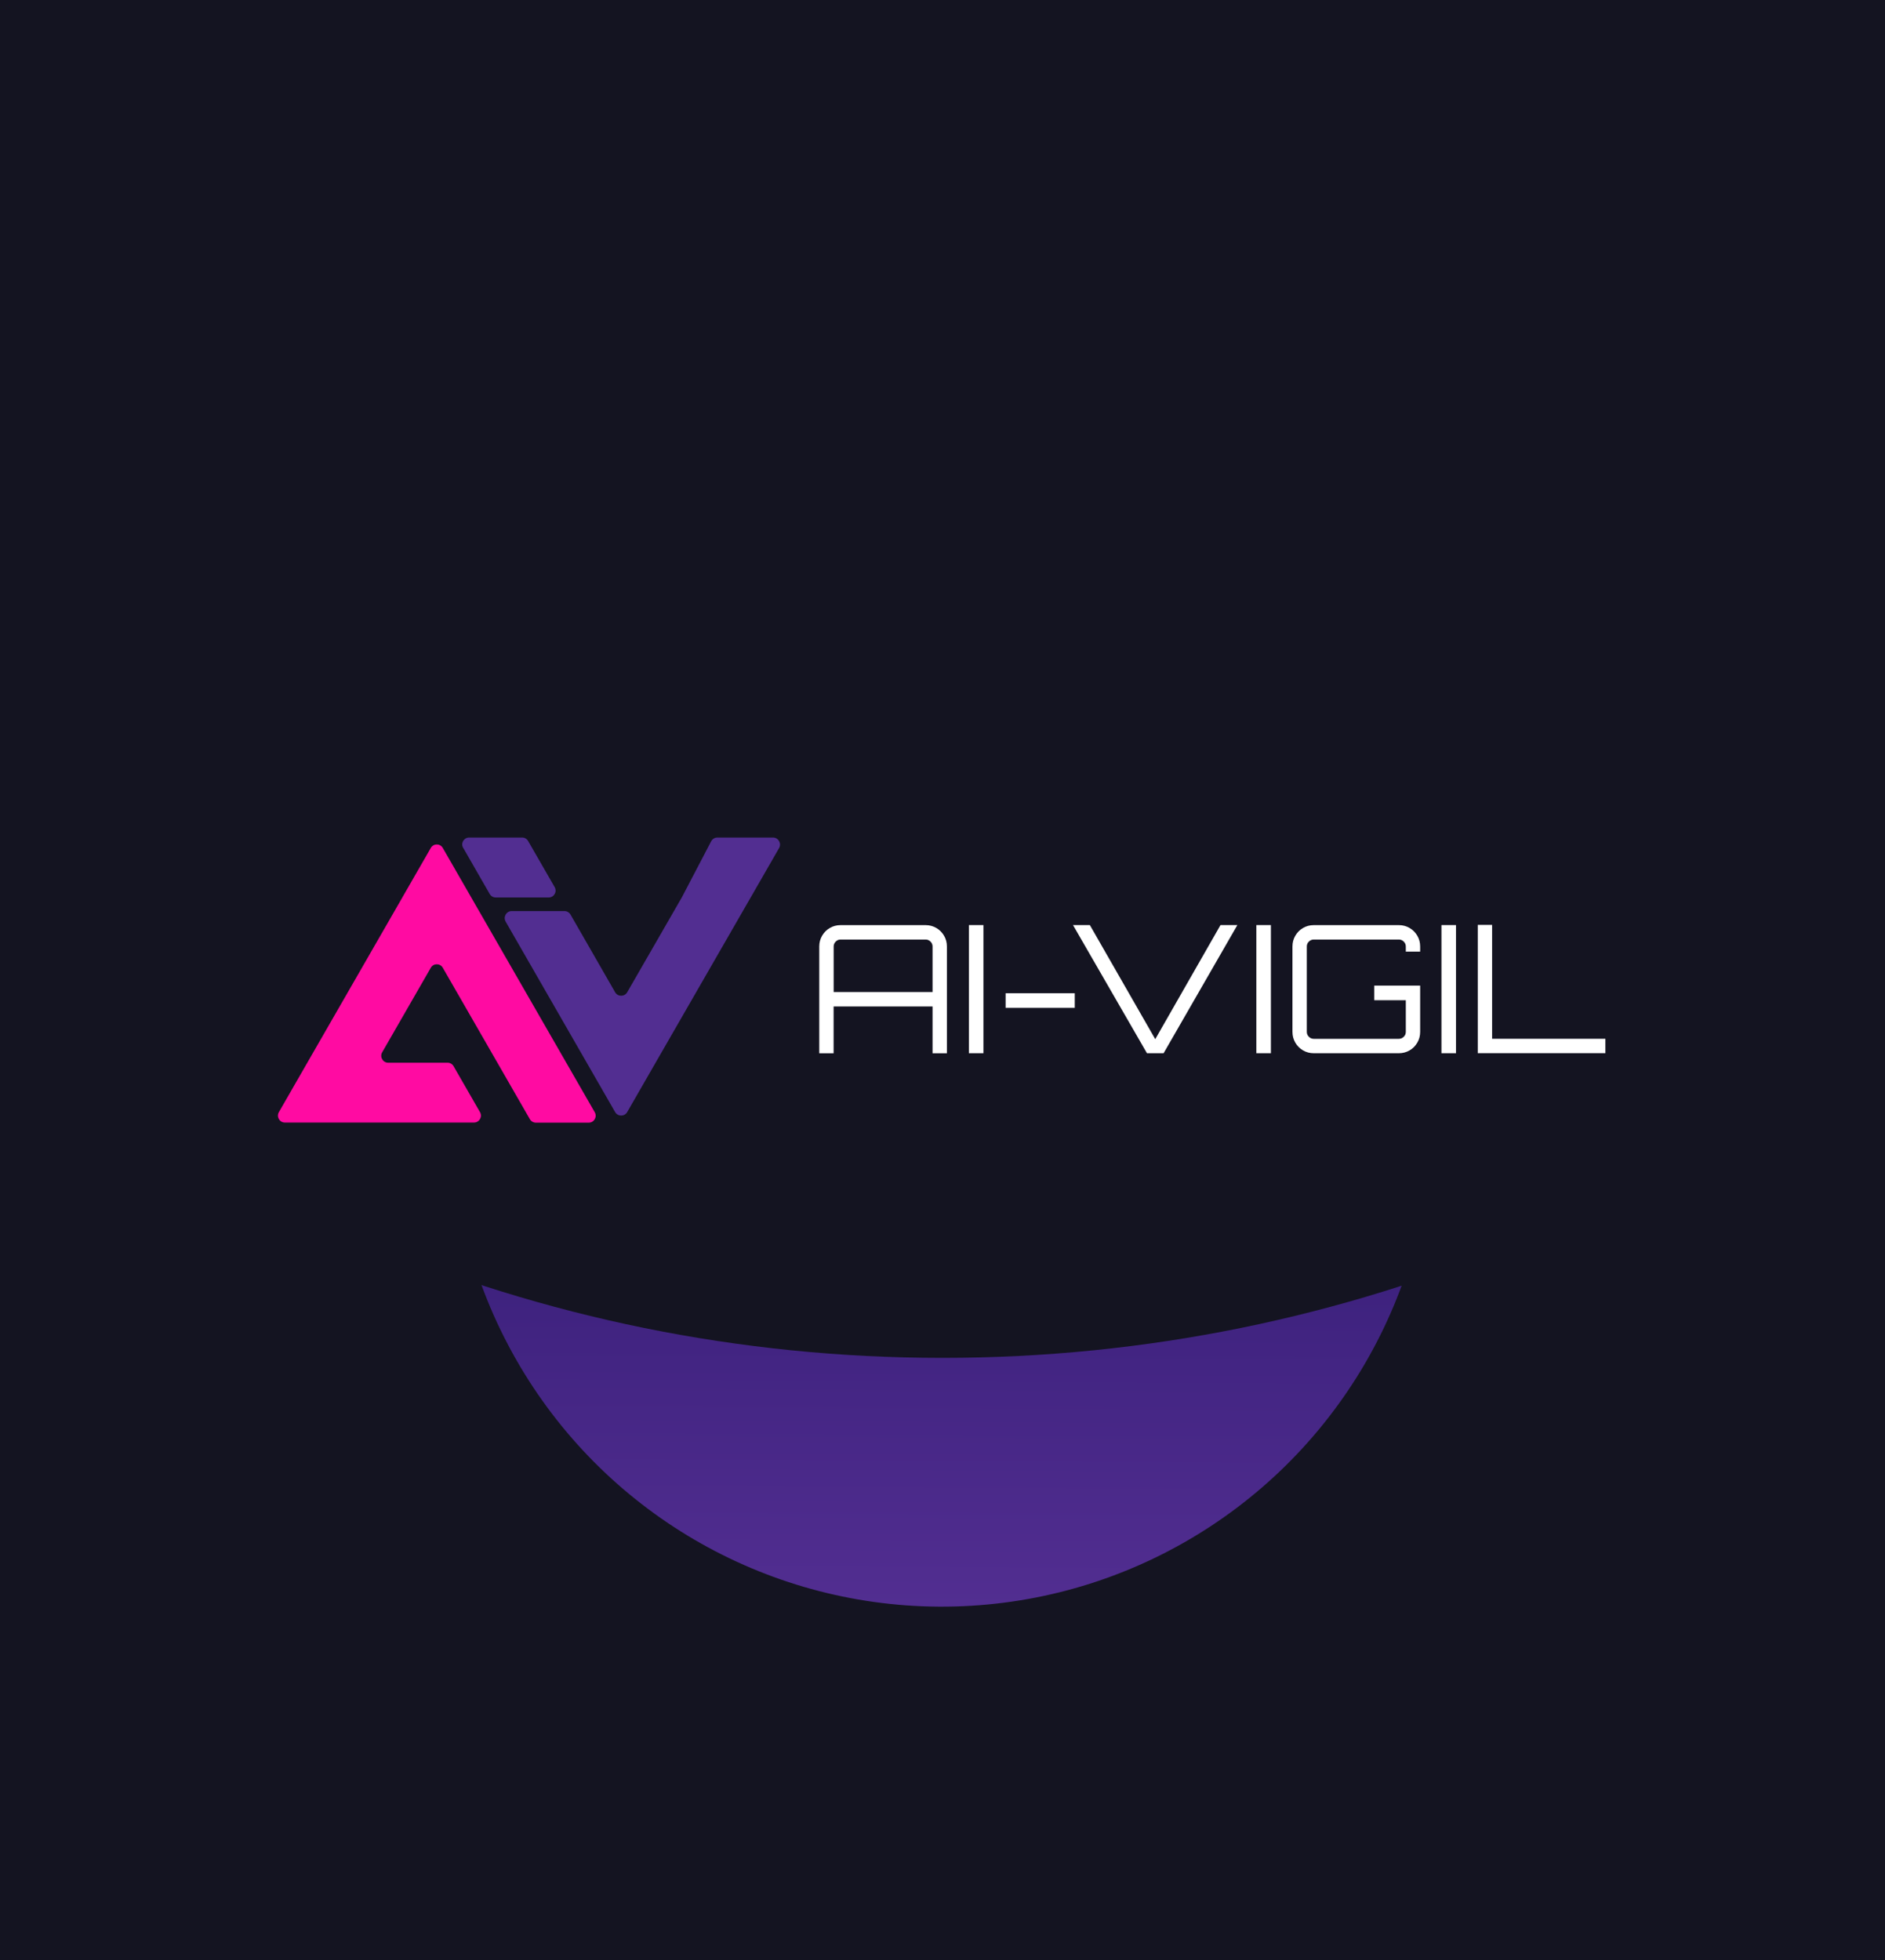 <svg width="529" height="550" viewBox="0 0 529 550" fill="none" xmlns="http://www.w3.org/2000/svg">
<g clip-path="url(#clip0_387_1569)">
<rect width="529" height="550" fill="#141421"/>
<g filter="url(#filter0_f_387_1569)">
<circle cx="264.275" cy="313.275" r="137.531" transform="rotate(-89.689 264.275 313.275)" fill="url(#paint0_linear_387_1569)"/>
</g>
<path d="M-151 -32C-151 196.094 35.026 381 264.5 381C493.974 381 680 196.094 680 -32L-151 -32Z" fill="#141421"/>
<path d="M229.914 265.564C229.914 264.465 230.181 263.465 230.714 262.55C231.247 261.634 231.963 260.902 232.875 260.381C233.787 259.846 234.797 259.578 235.877 259.578H259.759C260.854 259.578 261.85 259.846 262.776 260.381C263.688 260.916 264.404 261.634 264.937 262.55C265.47 263.465 265.737 264.465 265.737 265.564V295.536H261.709V282.395H233.941V295.536H229.914V265.564ZM261.709 278.353V265.564C261.709 265.029 261.513 264.578 261.134 264.198C260.755 263.818 260.292 263.62 259.773 263.62H235.891C235.358 263.62 234.909 263.818 234.53 264.198C234.152 264.578 233.955 265.043 233.955 265.564V278.353H261.724H261.709Z" fill="white"/>
<path d="M271.906 295.52V259.562H275.989V295.52H271.906Z" fill="white"/>
<path d="M282.211 282.788V278.689H301.617V282.788H282.211Z" fill="white"/>
<path d="M321.878 295.52L301.125 259.562H305.854L324.207 291.577L342.518 259.562H347.247L326.55 295.52H321.878Z" fill="white"/>
<path d="M352.578 295.52V259.562H356.661V295.52H352.578Z" fill="white"/>
<path d="M368.688 295.522C367.594 295.522 366.584 295.254 365.672 294.719C364.76 294.184 364.03 293.465 363.511 292.55C362.978 291.634 362.711 290.634 362.711 289.536V265.564C362.711 264.465 362.978 263.465 363.511 262.55C364.044 261.634 364.76 260.902 365.672 260.381C366.584 259.846 367.594 259.578 368.688 259.578H392.57C393.664 259.578 394.675 259.846 395.587 260.381C396.499 260.916 397.214 261.634 397.748 262.55C398.281 263.465 398.547 264.465 398.547 265.564V267.015H394.52V265.564C394.52 265.029 394.324 264.578 393.945 264.198C393.566 263.818 393.103 263.62 392.57 263.62H368.688C368.155 263.62 367.706 263.818 367.313 264.198C366.92 264.578 366.738 265.043 366.738 265.564V289.536C366.738 290.071 366.934 290.522 367.313 290.902C367.692 291.282 368.155 291.479 368.688 291.479H392.57C393.103 291.479 393.552 291.282 393.945 290.902C394.338 290.522 394.52 290.057 394.52 289.536V280.648H385.667V276.55H398.547V289.536C398.547 290.634 398.281 291.648 397.748 292.55C397.214 293.465 396.499 294.198 395.587 294.719C394.675 295.254 393.664 295.522 392.57 295.522H368.688Z" fill="white"/>
<path d="M404.523 295.52V259.562H408.607V295.52H404.523Z" fill="white"/>
<path d="M414.711 295.522V259.508H418.738V291.465H450.533V295.508H414.711V295.522Z" fill="white"/>
<path d="M141.908 258.606L172.623 312.028C173.381 313.338 175.261 313.338 176.019 312.028L183.989 298.169L210.677 251.803L218.647 237.944C219.39 236.634 218.436 235 216.935 235H201.318C200.588 235 199.915 235.408 199.578 236.056L191.341 251.803L176.019 278.408C175.261 279.718 173.381 279.718 172.623 278.408L165.832 266.577L160.107 256.62C159.756 256.014 159.111 255.634 158.409 255.634H143.606C142.091 255.634 141.151 257.268 141.908 258.591V258.606Z" fill="#522E91"/>
<path d="M129.995 237.901L137.432 250.845C137.768 251.437 138.414 251.817 139.101 251.817H153.989C155.476 251.817 156.402 250.211 155.659 248.915L148.208 235.972C147.857 235.366 147.226 235 146.538 235H131.651C130.163 235 129.237 236.606 129.981 237.901H129.995Z" fill="#522E91"/>
<path d="M112.92 251.802L86.246 298.169L78.262 312.056C77.518 313.352 78.445 314.971 79.946 314.971H133.027C134.514 314.971 135.455 313.352 134.711 312.056L127.288 299.154C126.937 298.549 126.306 298.183 125.604 298.183H108.935C107.448 298.183 106.507 296.563 107.251 295.267L120.904 271.535C121.648 270.239 123.514 270.239 124.257 271.535L131.091 283.408L148.7 314.028C149.051 314.633 149.682 315 150.384 315H165.229C166.717 315 167.657 313.38 166.913 312.084L124.257 237.915C123.514 236.619 121.648 236.619 120.904 237.915L112.92 251.788V251.802Z" fill="url(#paint1_linear_387_1569)"/>
</g>
<defs>
<filter id="filter0_f_387_1569" x="-73.258" y="-24.256" width="675.062" height="675.062" filterUnits="userSpaceOnUse" color-interpolation-filters="sRGB">
<feFlood flood-opacity="0" result="BackgroundImageFix"/>
<feBlend mode="normal" in="SourceGraphic" in2="BackgroundImageFix" result="shape"/>
<feGaussianBlur stdDeviation="100" result="effect1_foregroundBlur_387_1569"/>
</filter>
<linearGradient id="paint0_linear_387_1569" x1="401.737" y1="313.256" x2="126.698" y2="313.256" gradientUnits="userSpaceOnUse">
<stop stop-color="#150958"/>
<stop offset="1" stop-color="#522E91"/>
</linearGradient>
<linearGradient id="paint1_linear_387_1569" x1="77.996" y1="275.957" x2="167.166" y2="275.957" gradientUnits="userSpaceOnUse">
<stop offset="1" stop-color="#FF0BA2"/>
</linearGradient>
<clipPath id="clip0_387_1569">
<rect width="529" height="550" fill="white"/>
</clipPath>
</defs>
</svg>
